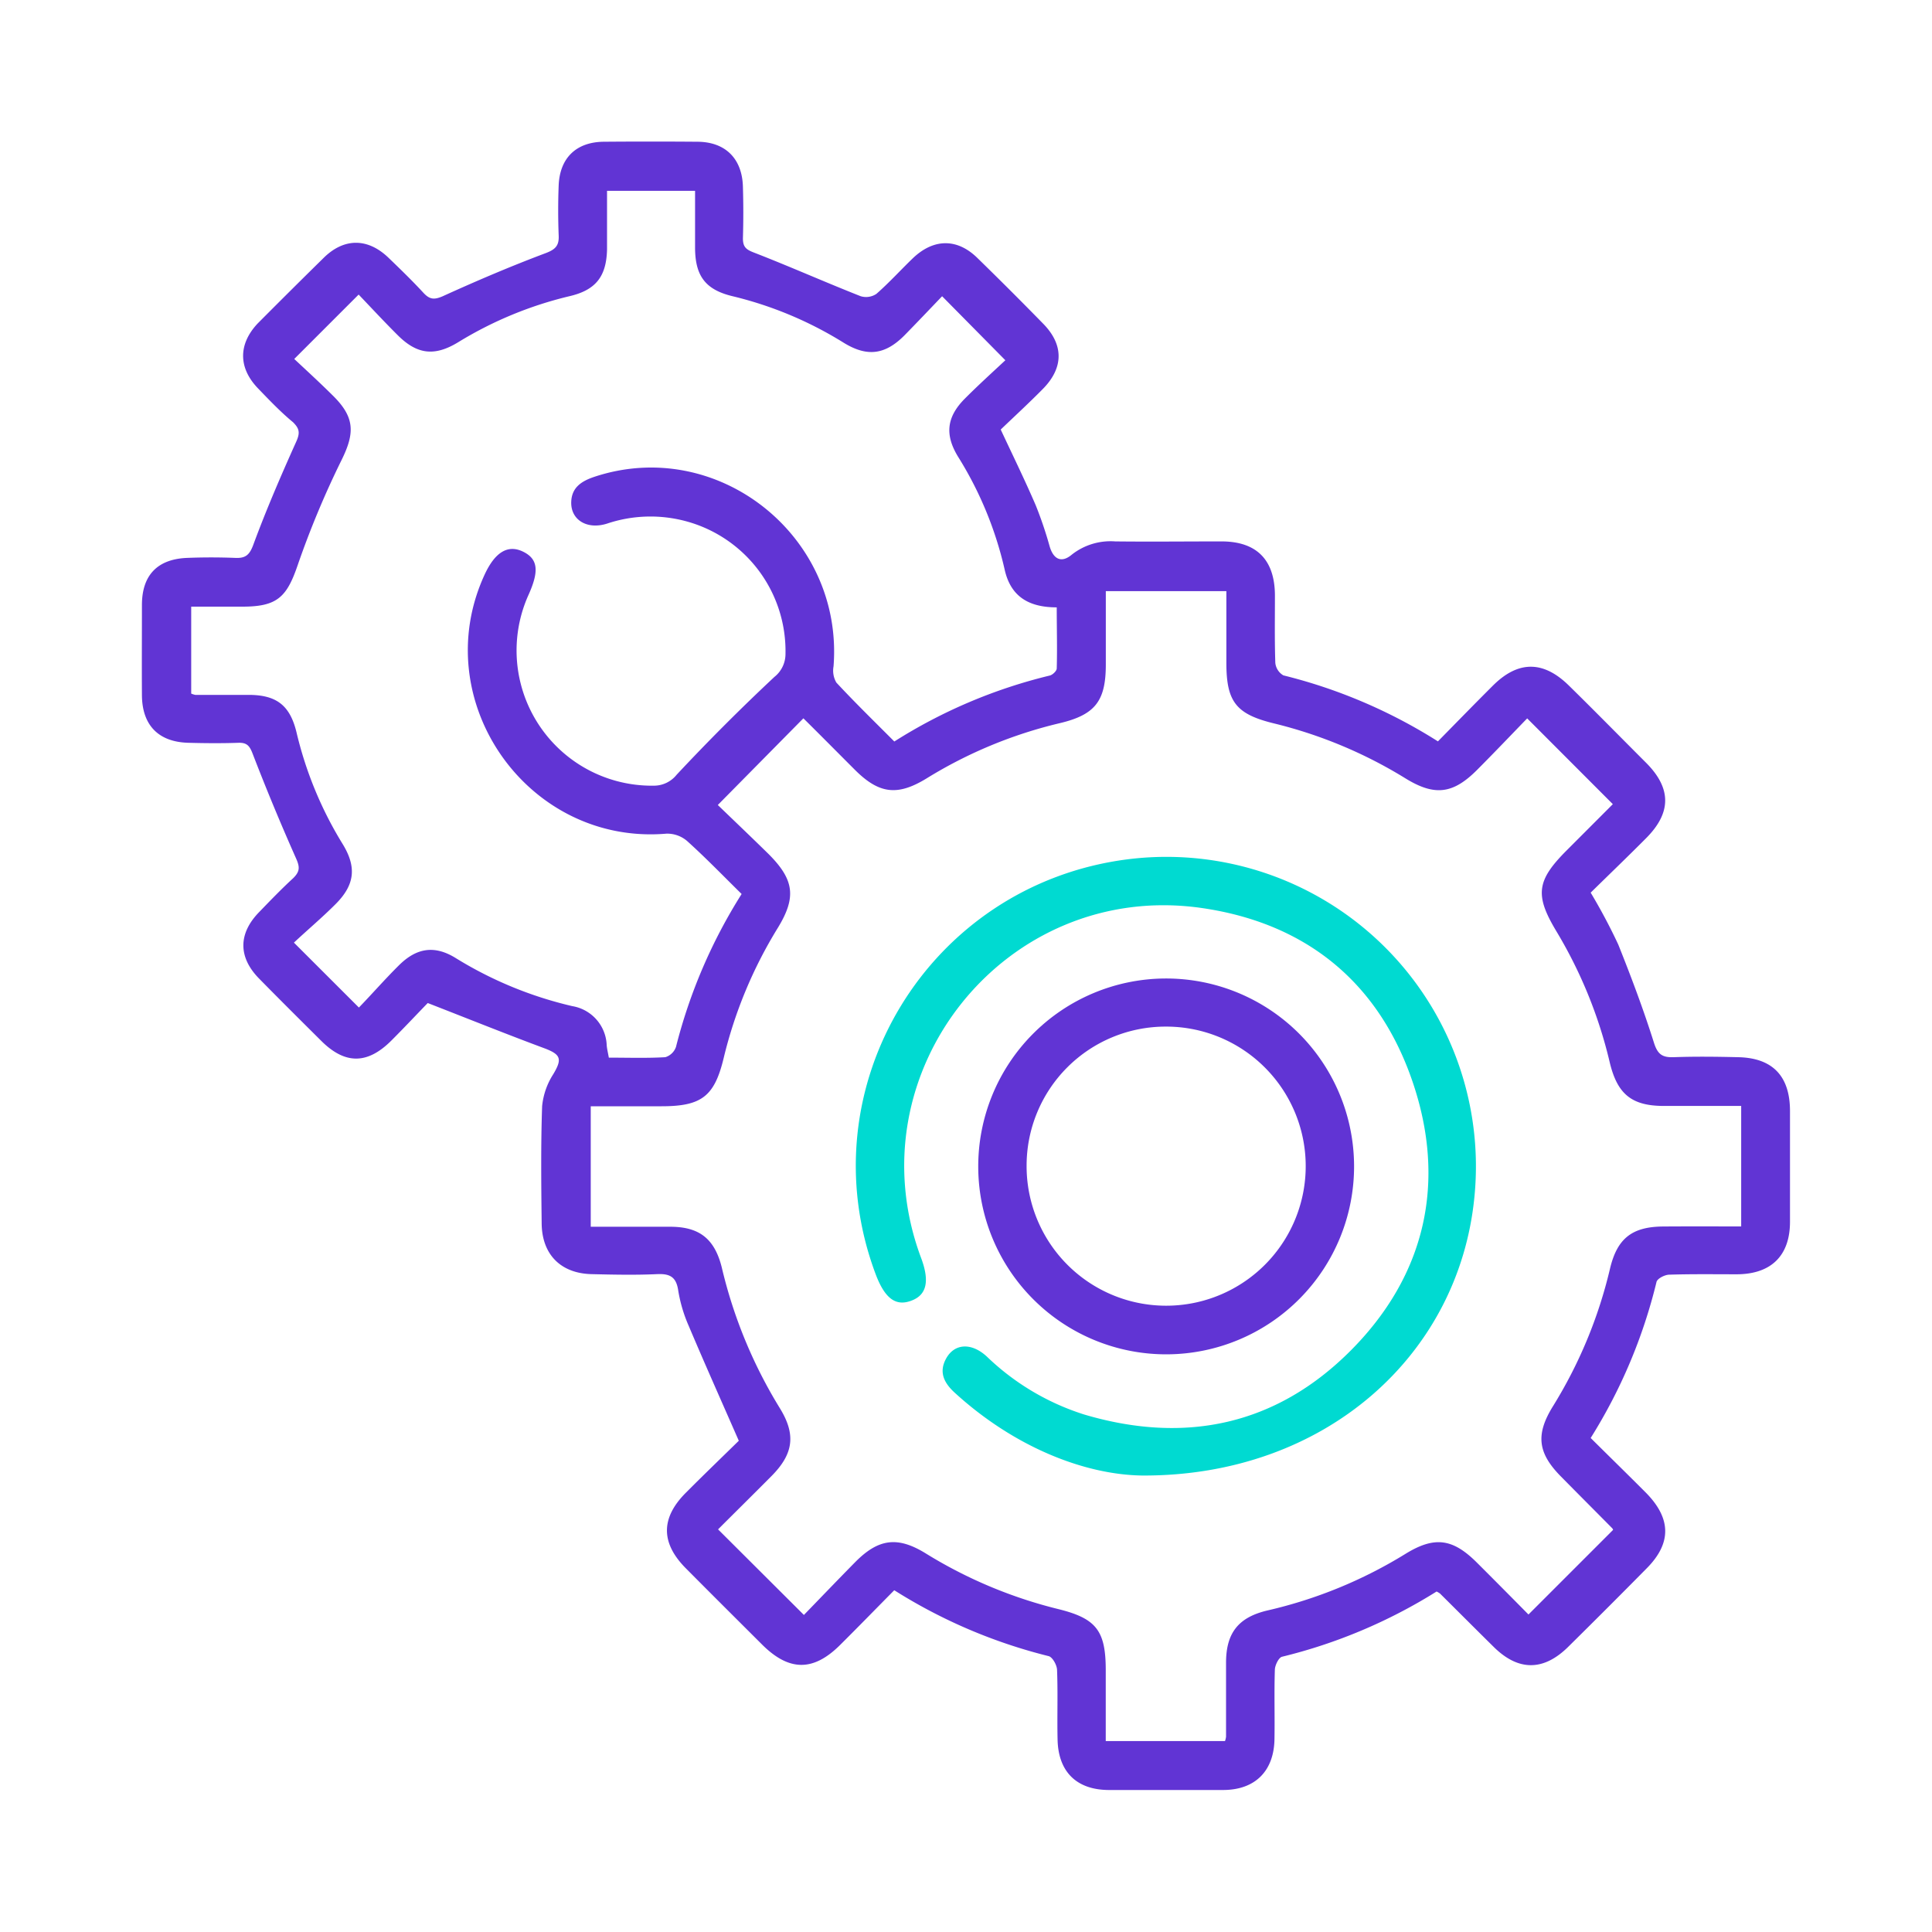 <svg xmlns="http://www.w3.org/2000/svg" id="Layer_1" data-name="Layer 1" viewBox="0 0 300 300"><defs><style>.cls-1{fill:#6134d4;}.cls-2{fill:#00dad1;}</style></defs><path class="cls-1" d="M247,223.29c2.9,2.88,5.76,5.67,8.58,8.5,3.94,4,4,7.83.12,11.74q-6.06,6.14-12.2,12.2c-3.83,3.78-7.74,3.78-11.56,0-2.79-2.75-5.55-5.52-8.33-8.28a3,3,0,0,0-.54-.32,81.66,81.66,0,0,1-24,10.13c-.52.13-1.09,1.32-1.11,2-.12,3.58,0,7.16-.06,10.74-.06,5-3,7.93-7.94,7.95q-8.87,0-17.74,0c-5,0-7.9-2.78-8-7.85-.08-3.58.06-7.17-.08-10.75,0-.77-.69-2-1.28-2.18a81.73,81.73,0,0,1-24-10.24c-2.83,2.86-5.6,5.71-8.43,8.52-4.15,4.12-7.9,4.09-12.09-.08-3.95-3.94-7.91-7.88-11.84-11.84s-3.9-7.83,0-11.74c2.82-2.83,5.7-5.6,8.22-8.07-2.71-6.19-5.31-12-7.79-17.87a22.62,22.62,0,0,1-1.62-5.49c-.32-2.17-1.39-2.61-3.36-2.51-3.33.15-6.67.08-10,0-4.82-.08-7.78-3-7.84-7.84-.07-6.08-.14-12.16.07-18.24a11.2,11.2,0,0,1,1.75-5c1.37-2.31,1.16-3-1.25-3.94-5.9-2.19-11.74-4.54-18.26-7.08-1.51,1.55-3.55,3.73-5.66,5.84-3.7,3.69-7.15,3.71-10.82.09-3.25-3.23-6.5-6.46-9.71-9.73s-3.29-6.93,0-10.31c1.74-1.8,3.47-3.6,5.31-5.29,1-1,1.05-1.66.46-3q-3.59-8.07-6.77-16.32c-.47-1.23-.9-1.73-2.21-1.69-2.58.09-5.16.07-7.74,0-4.66-.11-7.21-2.72-7.24-7.39s0-9.33,0-14,2.44-7.13,7-7.32q3.75-.15,7.5,0c1.56.07,2.19-.43,2.78-2,2-5.43,4.31-10.78,6.69-16.07.6-1.34.5-2-.51-3C43.6,64,41.79,62.1,40,60.24c-3-3.16-3-6.8,0-10Q45.11,45.1,50.3,40c3.14-3.07,6.8-3.06,10,0,1.86,1.79,3.72,3.59,5.47,5.49.94,1,1.63,1.1,3,.5C74,43.61,79.32,41.34,84.75,39.3c1.56-.59,2.08-1.21,2-2.77-.1-2.58-.1-5.17,0-7.75.18-4.28,2.75-6.73,7-6.77q7.25-.06,14.5,0c4.37,0,7,2.61,7.11,7q.12,4,0,8c0,1.31.46,1.73,1.69,2.2,5.57,2.16,11,4.58,16.58,6.78a2.87,2.87,0,0,0,2.46-.36c2-1.75,3.79-3.74,5.72-5.59,3.18-3,6.81-3.06,9.94,0q5.19,5.06,10.26,10.25c3.18,3.26,3.16,6.82-.07,10.1-2.16,2.19-4.43,4.28-6.55,6.31,1.93,4.13,3.79,7.92,5.45,11.79A61.34,61.34,0,0,1,163,84.88c.6,2,1.85,2.57,3.42,1.25a9.72,9.72,0,0,1,6.74-2.06c5.5.06,11,0,16.5,0s8.28,2.88,8.31,8.36c0,3.5-.06,7,.06,10.5a2.54,2.54,0,0,0,1.25,1.94,81.2,81.2,0,0,1,24,10.25c2.86-2.91,5.69-5.82,8.57-8.69,3.9-3.87,7.8-3.86,11.74,0s8,8,12,12,3.94,7.8,0,11.74c-2.81,2.83-5.7,5.6-8.59,8.44a88.82,88.82,0,0,1,4.28,8.05c2,5,3.91,10.07,5.53,15.21.57,1.82,1.28,2.35,3.06,2.29,3.33-.12,6.67-.08,10,0,5.35.1,8.06,2.91,8.08,8.3q0,8.63,0,17.25c0,5.26-2.91,8.13-8.23,8.16-3.5,0-7-.05-10.5.06-.71,0-1.89.61-2,1.14A81.93,81.93,0,0,1,247,223.29Zm23.37-32.85V171.73c-4,0-8,0-12,0-5,0-7.23-1.83-8.41-6.76a71.13,71.13,0,0,0-8.23-20.27c-3.44-5.7-3.16-7.95,1.57-12.68l7.14-7.15-13.3-13.32c-2.45,2.53-5.09,5.3-7.78,8-3.75,3.76-6.6,4.1-11.13,1.31a70.81,70.81,0,0,0-20.41-8.53c-5.9-1.44-7.39-3.37-7.39-9.41,0-3.71,0-7.43,0-11.13H171.71c0,3.92,0,7.66,0,11.39,0,5.67-1.64,7.81-7.18,9.12a70.05,70.05,0,0,0-20.65,8.57c-4.52,2.77-7.37,2.42-11.13-1.33-2.75-2.75-5.48-5.51-8-8L111.46,125c2.5,2.41,5.22,5,7.87,7.6,4,4,4.37,6.72,1.43,11.51a69.46,69.46,0,0,0-8.39,20.19c-1.43,5.95-3.44,7.48-9.64,7.48-3.64,0-7.29,0-11,0v18.71c4.22,0,8.29,0,12.35,0,4.53,0,6.89,1.88,8,6.33a74.08,74.08,0,0,0,9,21.82c2.54,4.11,2.14,7.1-1.26,10.54-2.81,2.83-5.65,5.63-8.32,8.3l13.33,13.29c2.58-2.66,5.28-5.48,8-8.24,3.61-3.63,6.57-4,10.93-1.31a71.67,71.67,0,0,0,20.62,8.65c5.87,1.46,7.32,3.36,7.32,9.48,0,3.65,0,7.3,0,11h18.52a3.47,3.47,0,0,0,.16-.67c0-3.83,0-7.66,0-11.5,0-4.65,1.95-7.07,6.48-8.12a71.16,71.16,0,0,0,21.37-8.77c4.51-2.78,7.34-2.41,11.11,1.36,2.75,2.74,5.48,5.5,8,8.05l13.14-13.14a.6.6,0,0,0-.14-.26c-2.64-2.67-5.29-5.32-7.93-8-3.62-3.65-4-6.52-1.28-10.92A71.69,71.69,0,0,0,250,197c1.12-4.72,3.44-6.53,8.32-6.55C262.28,190.42,266.26,190.44,270.37,190.44ZM115.16,138.82c-2.87-2.82-5.58-5.63-8.48-8.24a4.74,4.74,0,0,0-3.2-1.13c-21.5,1.83-37.27-20.58-28.24-40.2,1.63-3.54,3.64-4.74,6-3.58s2.46,3.08.82,6.72A21,21,0,0,0,101.52,122a4.52,4.52,0,0,0,3.55-1.7q7.34-7.85,15.18-15.19a4.54,4.54,0,0,0,1.72-3.55,20.89,20.89,0,0,0-15.4-20.61,21.19,21.19,0,0,0-12.29.35c-3.12,1-5.66-.57-5.58-3.34.06-2.28,1.62-3.26,3.59-3.92,19.13-6.35,38.74,9.19,37.14,29.45a3.66,3.66,0,0,0,.44,2.5c2.88,3.1,5.92,6.06,9,9.15A80.2,80.2,0,0,1,163,104.9c.44-.1,1.08-.71,1.09-1.09.09-3.12,0-6.25,0-9.5-4.46,0-7.19-1.77-8.1-5.92a56.77,56.77,0,0,0-7.21-17.45c-2.11-3.44-1.78-6.18,1-9,2.17-2.18,4.46-4.25,6.33-6L146.29,46c-1.83,1.91-3.81,4-5.87,6.1-3,3-5.78,3.36-9.43,1.11A58.54,58.54,0,0,0,113.77,46c-4.19-1-5.81-3.11-5.84-7.46,0-3,0-5.94,0-8.91H94.26c0,3.15,0,6.15,0,9.14C94.15,43,92.46,45.06,88.4,46a59.33,59.33,0,0,0-17.22,7.12c-3.69,2.26-6.41,1.94-9.43-1.08-2.11-2.1-4.14-4.29-6.06-6.3l-10,10c1.93,1.81,4,3.7,6,5.69,3.42,3.37,3.42,5.8,1.35,10a141.23,141.23,0,0,0-6.8,16.28c-1.7,5-3.19,6.48-8.53,6.49H29.69V107.7a3.39,3.39,0,0,0,.63.2l8.25,0c4.37,0,6.45,1.62,7.47,5.81A58.81,58.81,0,0,0,53.17,131c2.25,3.64,1.94,6.41-1.1,9.43-2.1,2.1-4.36,4-6.43,5.94l10.09,10.08c2-2.06,4-4.36,6.19-6.53,2.76-2.76,5.55-3.17,8.8-1.18a60.42,60.42,0,0,0,18.14,7.49,6.4,6.4,0,0,1,5.35,6.1c.05.56.19,1.12.33,1.9,3,0,5.87.1,8.77-.07a2.53,2.53,0,0,0,1.66-1.61A82,82,0,0,1,115.16,138.82Z"></path><path class="cls-2" d="M177.42,229.12c-9-.11-19.93-4.41-29.18-12.87-1.65-1.51-2.49-3.18-1.33-5.29,1.3-2.37,3.94-2.52,6.33-.31a38.49,38.49,0,0,0,15.13,9c15.71,4.65,29.86,1.65,41.43-10s14.85-26.14,9.53-41.72c-5.26-15.39-16.51-24.58-32.69-26.93-30.44-4.41-54.37,25.52-43.62,54.31,1.35,3.59.89,5.72-1.41,6.62-2.49,1-4.21-.28-5.64-4.08-10.88-29,8.21-60.44,39.07-64.41a48.06,48.06,0,0,1,53.9,52.48C226.52,210.48,205.72,229.21,177.42,229.12Z"></path><path class="cls-1" d="M210.26,181a29.18,29.18,0,1,1-29.36-29.06A29.19,29.19,0,0,1,210.26,181Zm-50.85.05A21.67,21.67,0,1,0,181,159.41,21.59,21.59,0,0,0,159.41,181Z"></path></svg>